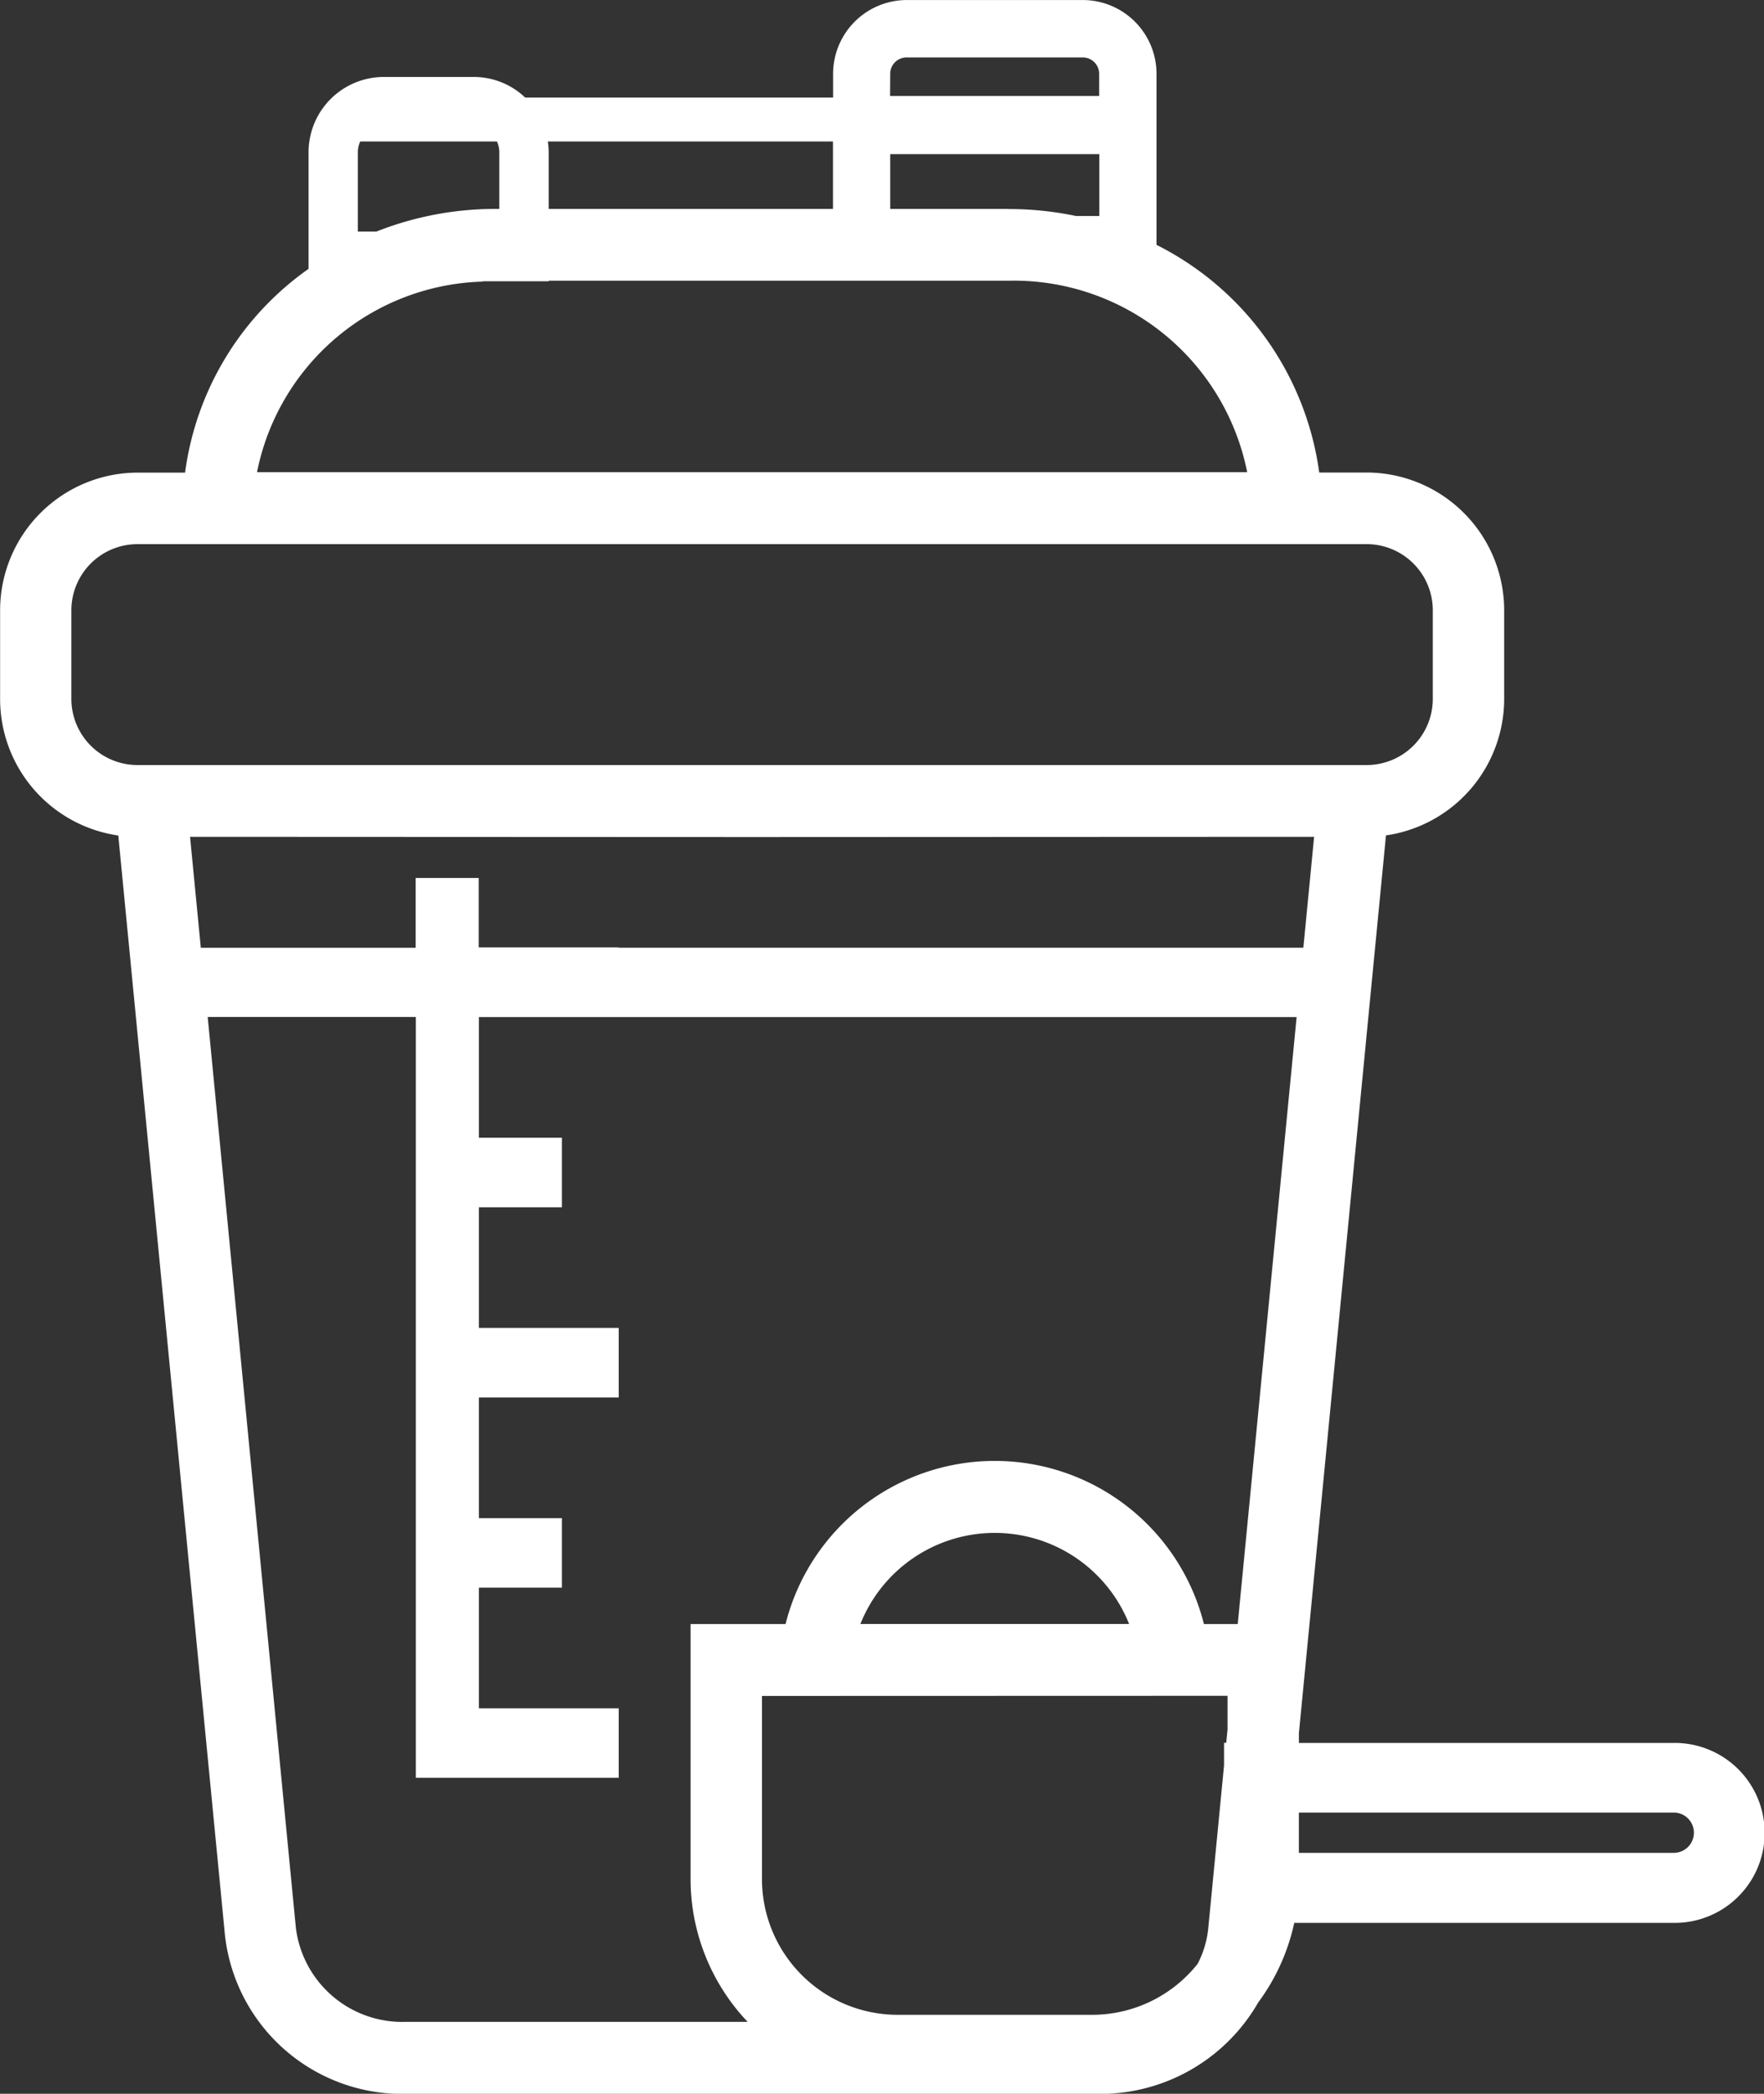 <svg xmlns="http://www.w3.org/2000/svg" width="50" height="59.333" viewBox="0 0 50 59.333">
  <rect x="0" y="0" width="50" height="59.333" fill="#333333" stroke="none"/>
  <defs>
    <style>
      .cls-1 {
        fill: #fff;
      }
    </style>
  </defs>
  <path id="pdp_icon_howtouse" class="cls-1" d="M371.715,552.712h-10.65v-.277l2.468-25.441a3.909,3.909,0,0,0,3.35-3.871v-2.5a3.906,3.906,0,0,0-3.89-3.913h-1.352a8.505,8.505,0,0,0-4.612-6.451v-4.838a2.092,2.092,0,0,0-2.084-2.1h-5a2.092,2.092,0,0,0-2.083,2.1v.664h-8.728a2.111,2.111,0,0,0-1.456-.584h-2.558a2.135,2.135,0,0,0-2.126,2.138v3.3a8.412,8.412,0,0,0-3.5,5.774h-1.352a3.906,3.906,0,0,0-3.891,3.913v2.5a3.909,3.909,0,0,0,3.35,3.871l3.024,31.168a5.058,5.058,0,0,0,5.134,4.492h19.619a5.163,5.163,0,0,0,4.534-2.591,5.873,5.873,0,0,0,1.021-2.255h10.784a2.548,2.548,0,0,0,0-5.1Zm-22.234-47.3a.463.463,0,0,1,.461-.464h5a.463.463,0,0,1,.461.464v.627h-5.926Zm9.561,45.964v.955l-.037.377h-.062v.641l-.447,4.611a2.788,2.788,0,0,1-.3,1.009,3.819,3.819,0,0,1-2.989,1.447H349.68a3.849,3.849,0,0,1-3.834-3.856V551.38Zm-10.406-2.036a4.1,4.1,0,0,1,7.616,0Zm12.555-19.164H341.78v-.008h-3.963V528.2H336.03v1.978H329.94l-.305-3.144,15.93.007,15.931-.007Zm-8.357-20.936h-3.353v-1.552h5.926v1.754h-.655A9.256,9.256,0,0,0,352.834,509.244Zm-4.975-1.569v1.569H339.8v-1.611a2.161,2.161,0,0,0-.024-.3h8.082Zm-13.468,2.212v-2.254a.724.724,0,0,1,.068-.3h3.874a.725.725,0,0,1,.068.3v1.611h-.1a9.182,9.182,0,0,0-3.387.643Zm3.54,1.408h1.87v-.016h13.033a6.747,6.747,0,0,1,6.765,5.425H331.533A6.719,6.719,0,0,1,337.931,511.3Zm-11.66,11.827v-2.5a1.875,1.875,0,0,1,1.867-1.878h34.855a1.875,1.875,0,0,1,1.867,1.878v2.5A1.875,1.875,0,0,1,362.993,525H328.138A1.875,1.875,0,0,1,326.271,523.122Zm6.364,34.841-2.5-25.82h5.9V553.7h5.75V551.73h-3.963v-3.419h2.353v-1.97h-2.353v-3.419h3.963v-1.971h-3.963v-3.419h2.353v-1.971h-2.353v-3.418H361l-1.669,17.2h-.958a6.114,6.114,0,0,0-11.859,0h-2.692v7.219a5.884,5.884,0,0,0,1.618,4.054h-9.685A3.04,3.04,0,0,1,332.636,557.964Zm39.079-2.133h-10.65v-1.141h10.65a.571.571,0,0,1,0,1.141Z" transform="translate(-324.248 -503.32)"/>
</svg>
